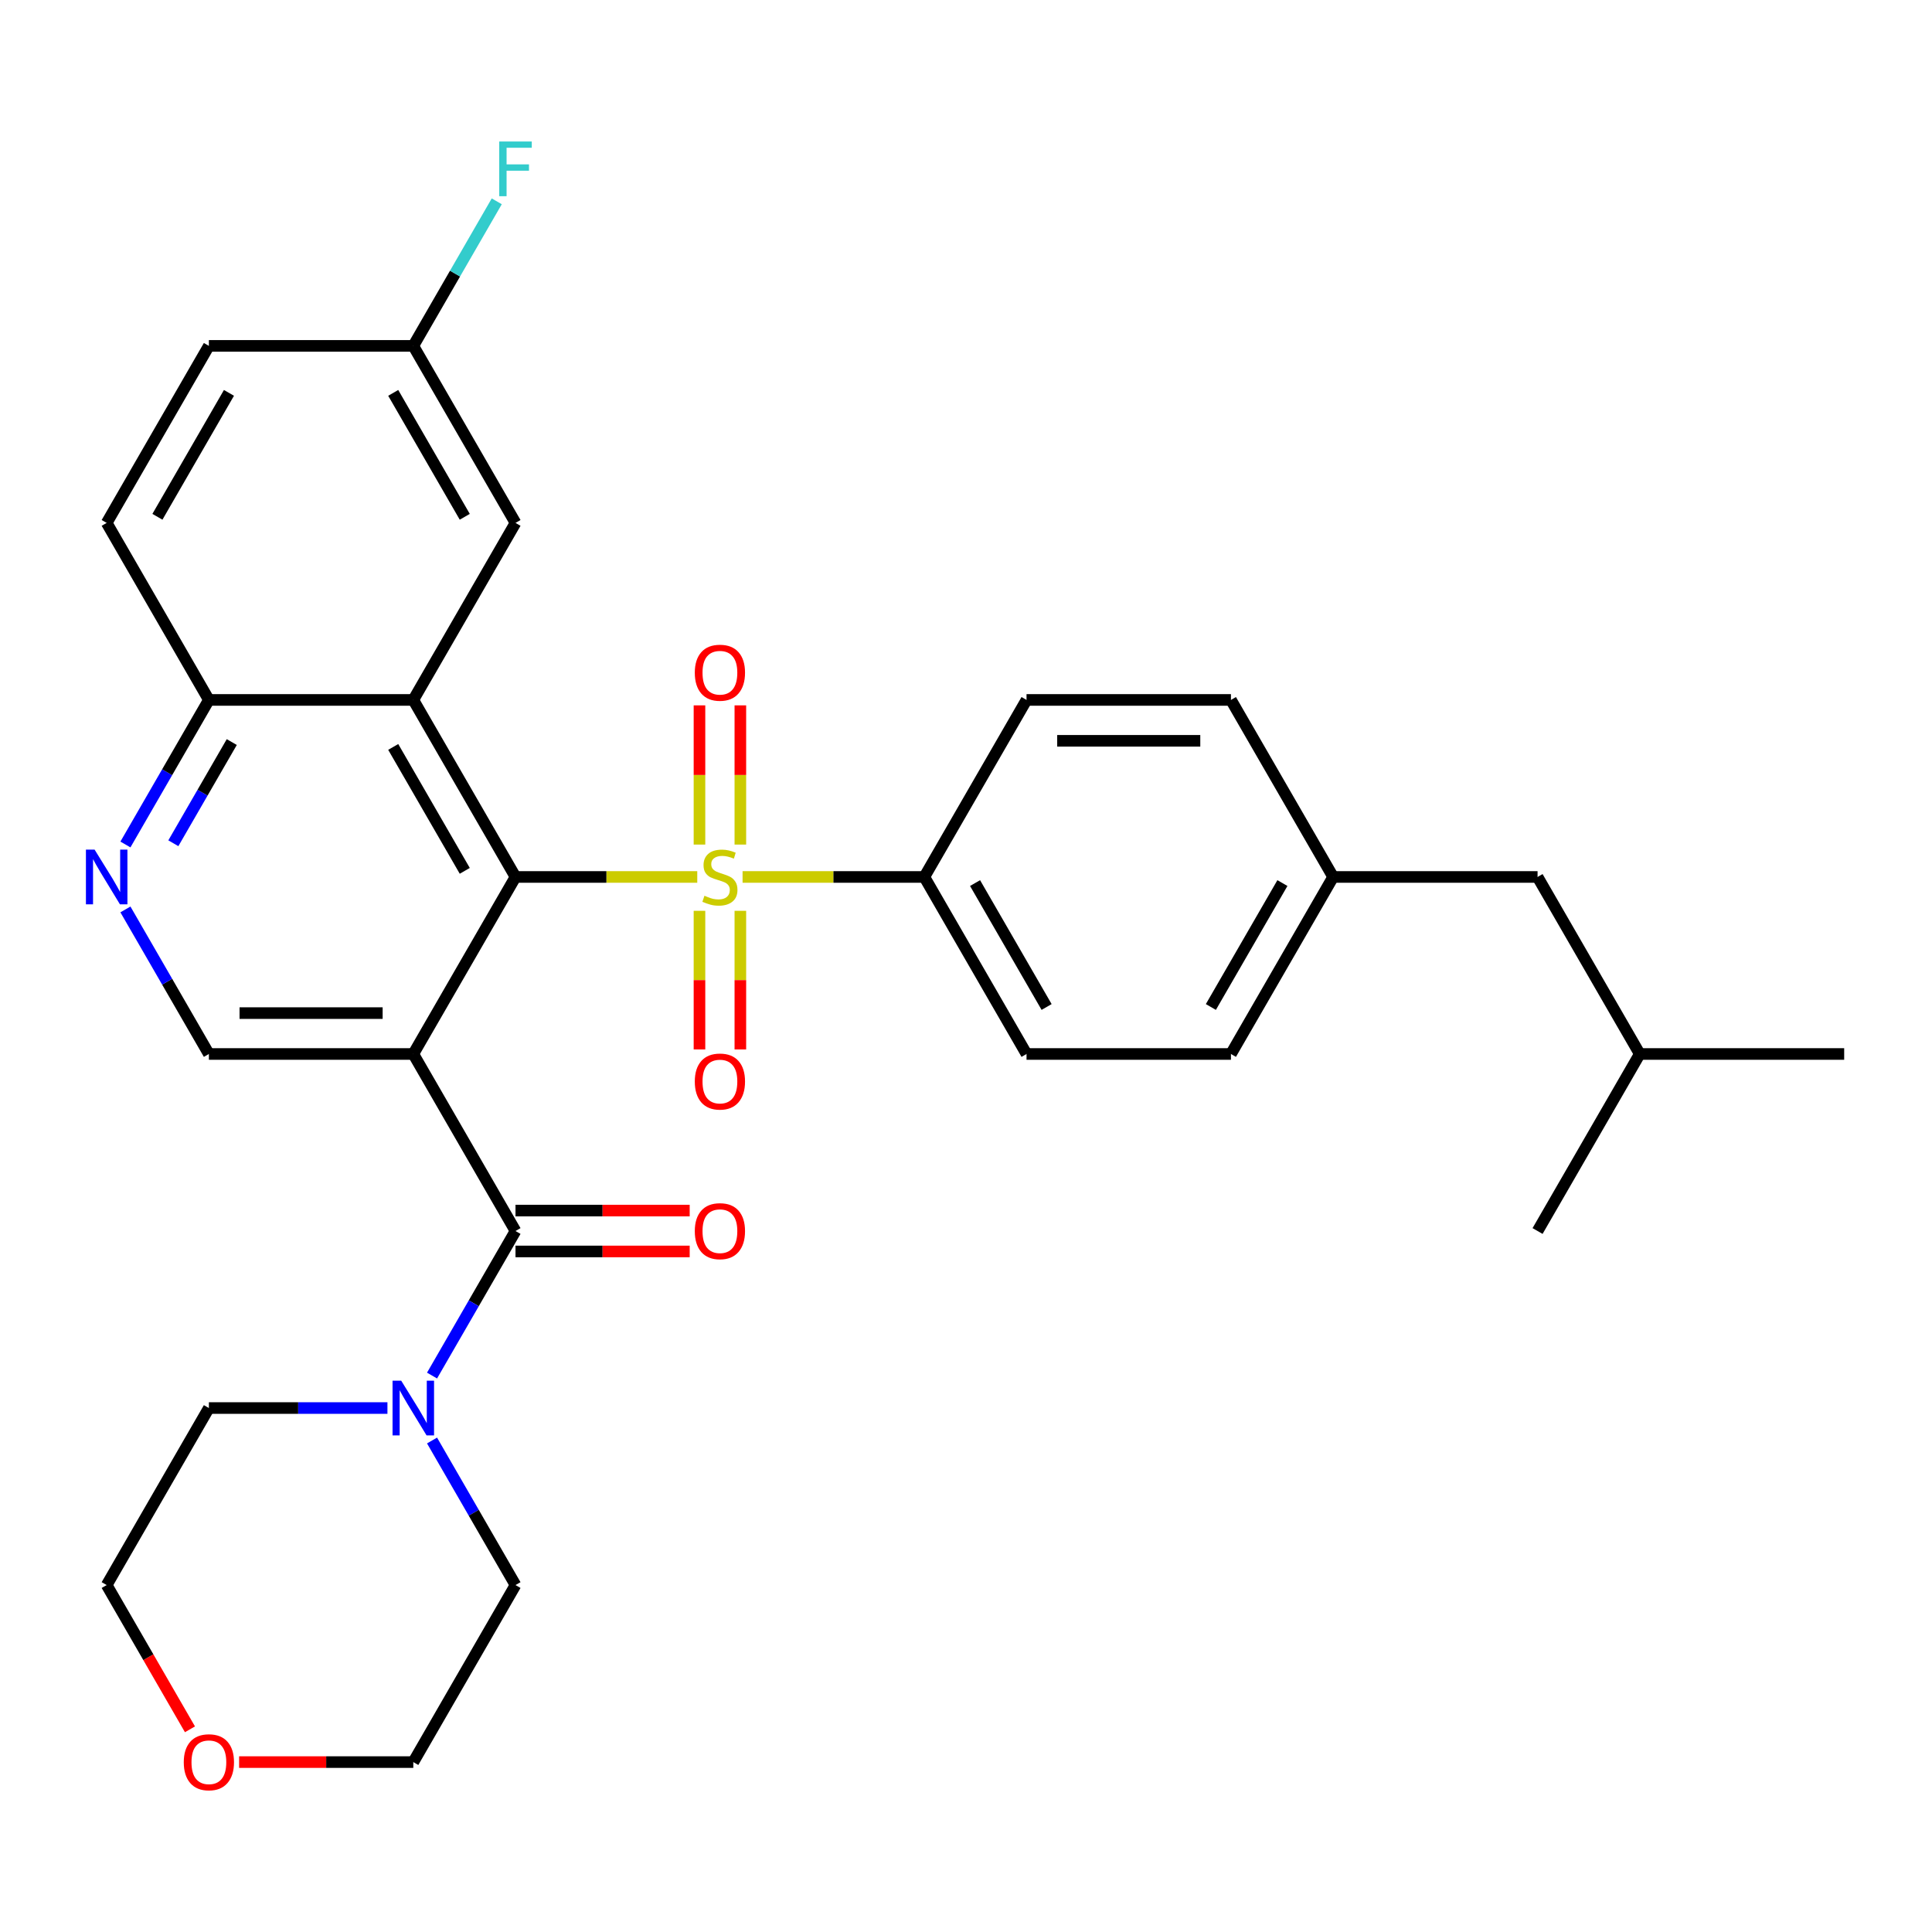 <?xml version='1.0' encoding='iso-8859-1'?>
<svg version='1.1' baseProfile='full'
              xmlns='http://www.w3.org/2000/svg'
                      xmlns:rdkit='http://www.rdkit.org/xml'
                      xmlns:xlink='http://www.w3.org/1999/xlink'
                  xml:space='preserve'
width='1000px' height='1000px' viewBox='0 0 1000 1000'>
<!-- END OF HEADER -->
<rect style='opacity:1.0;fill:#FFFFFF;stroke:none' width='1000' height='1000' x='0' y='0'> </rect>
<path class='bond-1' d='M 360.902,453.913 L 313.863,453.913' style='fill:none;fill-rule:evenodd;stroke:#CCCC00;stroke-width:6px;stroke-linecap:butt;stroke-linejoin:miter;stroke-opacity:1' />
<path class='bond-1' d='M 313.863,453.913 L 266.824,453.913' style='fill:none;fill-rule:evenodd;stroke:#000000;stroke-width:6px;stroke-linecap:butt;stroke-linejoin:miter;stroke-opacity:1' />
<path class='bond-7' d='M 384.352,453.913 L 431.391,453.913' style='fill:none;fill-rule:evenodd;stroke:#CCCC00;stroke-width:6px;stroke-linecap:butt;stroke-linejoin:miter;stroke-opacity:1' />
<path class='bond-7' d='M 431.391,453.913 L 478.43,453.913' style='fill:none;fill-rule:evenodd;stroke:#000000;stroke-width:6px;stroke-linecap:butt;stroke-linejoin:miter;stroke-opacity:1' />
<path class='bond-9' d='M 383.207,437.148 L 383.207,401.122' style='fill:none;fill-rule:evenodd;stroke:#CCCC00;stroke-width:6px;stroke-linecap:butt;stroke-linejoin:miter;stroke-opacity:1' />
<path class='bond-9' d='M 383.207,401.122 L 383.207,365.096' style='fill:none;fill-rule:evenodd;stroke:#FF0000;stroke-width:6px;stroke-linecap:butt;stroke-linejoin:miter;stroke-opacity:1' />
<path class='bond-9' d='M 362.047,437.148 L 362.047,401.122' style='fill:none;fill-rule:evenodd;stroke:#CCCC00;stroke-width:6px;stroke-linecap:butt;stroke-linejoin:miter;stroke-opacity:1' />
<path class='bond-9' d='M 362.047,401.122 L 362.047,365.096' style='fill:none;fill-rule:evenodd;stroke:#FF0000;stroke-width:6px;stroke-linecap:butt;stroke-linejoin:miter;stroke-opacity:1' />
<path class='bond-10' d='M 362.047,471.438 L 362.047,507.314' style='fill:none;fill-rule:evenodd;stroke:#CCCC00;stroke-width:6px;stroke-linecap:butt;stroke-linejoin:miter;stroke-opacity:1' />
<path class='bond-10' d='M 362.047,507.314 L 362.047,543.189' style='fill:none;fill-rule:evenodd;stroke:#FF0000;stroke-width:6px;stroke-linecap:butt;stroke-linejoin:miter;stroke-opacity:1' />
<path class='bond-10' d='M 383.207,471.438 L 383.207,507.314' style='fill:none;fill-rule:evenodd;stroke:#CCCC00;stroke-width:6px;stroke-linecap:butt;stroke-linejoin:miter;stroke-opacity:1' />
<path class='bond-10' d='M 383.207,507.314 L 383.207,543.189' style='fill:none;fill-rule:evenodd;stroke:#FF0000;stroke-width:6px;stroke-linecap:butt;stroke-linejoin:miter;stroke-opacity:1' />
<path class='bond-0' d='M 213.922,545.541 L 266.824,453.913' style='fill:none;fill-rule:evenodd;stroke:#000000;stroke-width:6px;stroke-linecap:butt;stroke-linejoin:miter;stroke-opacity:1' />
<path class='bond-2' d='M 213.922,545.541 L 266.824,637.17' style='fill:none;fill-rule:evenodd;stroke:#000000;stroke-width:6px;stroke-linecap:butt;stroke-linejoin:miter;stroke-opacity:1' />
<path class='bond-5' d='M 213.922,545.541 L 108.119,545.541' style='fill:none;fill-rule:evenodd;stroke:#000000;stroke-width:6px;stroke-linecap:butt;stroke-linejoin:miter;stroke-opacity:1' />
<path class='bond-5' d='M 198.052,524.381 L 123.989,524.381' style='fill:none;fill-rule:evenodd;stroke:#000000;stroke-width:6px;stroke-linecap:butt;stroke-linejoin:miter;stroke-opacity:1' />
<path class='bond-3' d='M 266.824,453.913 L 213.922,362.285' style='fill:none;fill-rule:evenodd;stroke:#000000;stroke-width:6px;stroke-linecap:butt;stroke-linejoin:miter;stroke-opacity:1' />
<path class='bond-3' d='M 240.563,450.749 L 203.532,386.609' style='fill:none;fill-rule:evenodd;stroke:#000000;stroke-width:6px;stroke-linecap:butt;stroke-linejoin:miter;stroke-opacity:1' />
<path class='bond-4' d='M 266.824,637.17 L 245.224,674.582' style='fill:none;fill-rule:evenodd;stroke:#000000;stroke-width:6px;stroke-linecap:butt;stroke-linejoin:miter;stroke-opacity:1' />
<path class='bond-4' d='M 245.224,674.582 L 223.624,711.993' style='fill:none;fill-rule:evenodd;stroke:#0000FF;stroke-width:6px;stroke-linecap:butt;stroke-linejoin:miter;stroke-opacity:1' />
<path class='bond-12' d='M 266.824,647.75 L 311.903,647.75' style='fill:none;fill-rule:evenodd;stroke:#000000;stroke-width:6px;stroke-linecap:butt;stroke-linejoin:miter;stroke-opacity:1' />
<path class='bond-12' d='M 311.903,647.75 L 356.982,647.75' style='fill:none;fill-rule:evenodd;stroke:#FF0000;stroke-width:6px;stroke-linecap:butt;stroke-linejoin:miter;stroke-opacity:1' />
<path class='bond-12' d='M 266.824,626.59 L 311.903,626.59' style='fill:none;fill-rule:evenodd;stroke:#000000;stroke-width:6px;stroke-linecap:butt;stroke-linejoin:miter;stroke-opacity:1' />
<path class='bond-12' d='M 311.903,626.59 L 356.982,626.59' style='fill:none;fill-rule:evenodd;stroke:#FF0000;stroke-width:6px;stroke-linecap:butt;stroke-linejoin:miter;stroke-opacity:1' />
<path class='bond-8' d='M 213.922,362.285 L 108.119,362.285' style='fill:none;fill-rule:evenodd;stroke:#000000;stroke-width:6px;stroke-linecap:butt;stroke-linejoin:miter;stroke-opacity:1' />
<path class='bond-11' d='M 213.922,362.285 L 266.824,270.656' style='fill:none;fill-rule:evenodd;stroke:#000000;stroke-width:6px;stroke-linecap:butt;stroke-linejoin:miter;stroke-opacity:1' />
<path class='bond-24' d='M 223.624,745.603 L 245.224,783.015' style='fill:none;fill-rule:evenodd;stroke:#0000FF;stroke-width:6px;stroke-linecap:butt;stroke-linejoin:miter;stroke-opacity:1' />
<path class='bond-24' d='M 245.224,783.015 L 266.824,820.427' style='fill:none;fill-rule:evenodd;stroke:#000000;stroke-width:6px;stroke-linecap:butt;stroke-linejoin:miter;stroke-opacity:1' />
<path class='bond-25' d='M 200.537,728.798 L 154.328,728.798' style='fill:none;fill-rule:evenodd;stroke:#0000FF;stroke-width:6px;stroke-linecap:butt;stroke-linejoin:miter;stroke-opacity:1' />
<path class='bond-25' d='M 154.328,728.798 L 108.119,728.798' style='fill:none;fill-rule:evenodd;stroke:#000000;stroke-width:6px;stroke-linecap:butt;stroke-linejoin:miter;stroke-opacity:1' />
<path class='bond-32' d='M 108.119,545.541 L 86.519,508.13' style='fill:none;fill-rule:evenodd;stroke:#000000;stroke-width:6px;stroke-linecap:butt;stroke-linejoin:miter;stroke-opacity:1' />
<path class='bond-32' d='M 86.519,508.13 L 64.919,470.718' style='fill:none;fill-rule:evenodd;stroke:#0000FF;stroke-width:6px;stroke-linecap:butt;stroke-linejoin:miter;stroke-opacity:1' />
<path class='bond-6' d='M 64.919,437.108 L 86.519,399.696' style='fill:none;fill-rule:evenodd;stroke:#0000FF;stroke-width:6px;stroke-linecap:butt;stroke-linejoin:miter;stroke-opacity:1' />
<path class='bond-6' d='M 86.519,399.696 L 108.119,362.285' style='fill:none;fill-rule:evenodd;stroke:#000000;stroke-width:6px;stroke-linecap:butt;stroke-linejoin:miter;stroke-opacity:1' />
<path class='bond-6' d='M 89.725,436.465 L 104.845,410.277' style='fill:none;fill-rule:evenodd;stroke:#0000FF;stroke-width:6px;stroke-linecap:butt;stroke-linejoin:miter;stroke-opacity:1' />
<path class='bond-6' d='M 104.845,410.277 L 119.965,384.089' style='fill:none;fill-rule:evenodd;stroke:#000000;stroke-width:6px;stroke-linecap:butt;stroke-linejoin:miter;stroke-opacity:1' />
<path class='bond-13' d='M 478.43,453.913 L 531.332,545.541' style='fill:none;fill-rule:evenodd;stroke:#000000;stroke-width:6px;stroke-linecap:butt;stroke-linejoin:miter;stroke-opacity:1' />
<path class='bond-13' d='M 504.691,457.077 L 541.723,521.217' style='fill:none;fill-rule:evenodd;stroke:#000000;stroke-width:6px;stroke-linecap:butt;stroke-linejoin:miter;stroke-opacity:1' />
<path class='bond-15' d='M 478.43,453.913 L 531.332,362.285' style='fill:none;fill-rule:evenodd;stroke:#000000;stroke-width:6px;stroke-linecap:butt;stroke-linejoin:miter;stroke-opacity:1' />
<path class='bond-16' d='M 108.119,362.285 L 55.217,270.656' style='fill:none;fill-rule:evenodd;stroke:#000000;stroke-width:6px;stroke-linecap:butt;stroke-linejoin:miter;stroke-opacity:1' />
<path class='bond-17' d='M 266.824,270.656 L 213.922,179.028' style='fill:none;fill-rule:evenodd;stroke:#000000;stroke-width:6px;stroke-linecap:butt;stroke-linejoin:miter;stroke-opacity:1' />
<path class='bond-17' d='M 240.563,267.492 L 203.532,203.353' style='fill:none;fill-rule:evenodd;stroke:#000000;stroke-width:6px;stroke-linecap:butt;stroke-linejoin:miter;stroke-opacity:1' />
<path class='bond-21' d='M 531.332,545.541 L 637.135,545.541' style='fill:none;fill-rule:evenodd;stroke:#000000;stroke-width:6px;stroke-linecap:butt;stroke-linejoin:miter;stroke-opacity:1' />
<path class='bond-14' d='M 98.324,895.09 L 76.77,857.758' style='fill:none;fill-rule:evenodd;stroke:#FF0000;stroke-width:6px;stroke-linecap:butt;stroke-linejoin:miter;stroke-opacity:1' />
<path class='bond-14' d='M 76.77,857.758 L 55.217,820.427' style='fill:none;fill-rule:evenodd;stroke:#000000;stroke-width:6px;stroke-linecap:butt;stroke-linejoin:miter;stroke-opacity:1' />
<path class='bond-34' d='M 123.764,912.055 L 168.843,912.055' style='fill:none;fill-rule:evenodd;stroke:#FF0000;stroke-width:6px;stroke-linecap:butt;stroke-linejoin:miter;stroke-opacity:1' />
<path class='bond-34' d='M 168.843,912.055 L 213.922,912.055' style='fill:none;fill-rule:evenodd;stroke:#000000;stroke-width:6px;stroke-linecap:butt;stroke-linejoin:miter;stroke-opacity:1' />
<path class='bond-20' d='M 531.332,362.285 L 637.135,362.285' style='fill:none;fill-rule:evenodd;stroke:#000000;stroke-width:6px;stroke-linecap:butt;stroke-linejoin:miter;stroke-opacity:1' />
<path class='bond-20' d='M 547.203,383.445 L 621.265,383.445' style='fill:none;fill-rule:evenodd;stroke:#000000;stroke-width:6px;stroke-linecap:butt;stroke-linejoin:miter;stroke-opacity:1' />
<path class='bond-33' d='M 55.217,270.656 L 108.119,179.028' style='fill:none;fill-rule:evenodd;stroke:#000000;stroke-width:6px;stroke-linecap:butt;stroke-linejoin:miter;stroke-opacity:1' />
<path class='bond-33' d='M 81.478,267.492 L 118.509,203.353' style='fill:none;fill-rule:evenodd;stroke:#000000;stroke-width:6px;stroke-linecap:butt;stroke-linejoin:miter;stroke-opacity:1' />
<path class='bond-19' d='M 213.922,179.028 L 108.119,179.028' style='fill:none;fill-rule:evenodd;stroke:#000000;stroke-width:6px;stroke-linecap:butt;stroke-linejoin:miter;stroke-opacity:1' />
<path class='bond-23' d='M 213.922,179.028 L 235.522,141.616' style='fill:none;fill-rule:evenodd;stroke:#000000;stroke-width:6px;stroke-linecap:butt;stroke-linejoin:miter;stroke-opacity:1' />
<path class='bond-23' d='M 235.522,141.616 L 257.121,104.205' style='fill:none;fill-rule:evenodd;stroke:#33CCCC;stroke-width:6px;stroke-linecap:butt;stroke-linejoin:miter;stroke-opacity:1' />
<path class='bond-18' d='M 690.037,453.913 L 637.135,362.285' style='fill:none;fill-rule:evenodd;stroke:#000000;stroke-width:6px;stroke-linecap:butt;stroke-linejoin:miter;stroke-opacity:1' />
<path class='bond-22' d='M 690.037,453.913 L 795.84,453.913' style='fill:none;fill-rule:evenodd;stroke:#000000;stroke-width:6px;stroke-linecap:butt;stroke-linejoin:miter;stroke-opacity:1' />
<path class='bond-31' d='M 690.037,453.913 L 637.135,545.541' style='fill:none;fill-rule:evenodd;stroke:#000000;stroke-width:6px;stroke-linecap:butt;stroke-linejoin:miter;stroke-opacity:1' />
<path class='bond-31' d='M 663.776,457.077 L 626.745,521.217' style='fill:none;fill-rule:evenodd;stroke:#000000;stroke-width:6px;stroke-linecap:butt;stroke-linejoin:miter;stroke-opacity:1' />
<path class='bond-28' d='M 795.84,453.913 L 848.742,545.541' style='fill:none;fill-rule:evenodd;stroke:#000000;stroke-width:6px;stroke-linecap:butt;stroke-linejoin:miter;stroke-opacity:1' />
<path class='bond-26' d='M 266.824,820.427 L 213.922,912.055' style='fill:none;fill-rule:evenodd;stroke:#000000;stroke-width:6px;stroke-linecap:butt;stroke-linejoin:miter;stroke-opacity:1' />
<path class='bond-27' d='M 108.119,728.798 L 55.217,820.427' style='fill:none;fill-rule:evenodd;stroke:#000000;stroke-width:6px;stroke-linecap:butt;stroke-linejoin:miter;stroke-opacity:1' />
<path class='bond-29' d='M 848.742,545.541 L 954.545,545.541' style='fill:none;fill-rule:evenodd;stroke:#000000;stroke-width:6px;stroke-linecap:butt;stroke-linejoin:miter;stroke-opacity:1' />
<path class='bond-30' d='M 848.742,545.541 L 795.84,637.17' style='fill:none;fill-rule:evenodd;stroke:#000000;stroke-width:6px;stroke-linecap:butt;stroke-linejoin:miter;stroke-opacity:1' />
<path  class='atom-0' d='M 364.627 463.633
Q 364.947 463.753, 366.267 464.313
Q 367.587 464.873, 369.027 465.233
Q 370.507 465.553, 371.947 465.553
Q 374.627 465.553, 376.187 464.273
Q 377.747 462.953, 377.747 460.673
Q 377.747 459.113, 376.947 458.153
Q 376.187 457.193, 374.987 456.673
Q 373.787 456.153, 371.787 455.553
Q 369.267 454.793, 367.747 454.073
Q 366.267 453.353, 365.187 451.833
Q 364.147 450.313, 364.147 447.753
Q 364.147 444.193, 366.547 441.993
Q 368.987 439.793, 373.787 439.793
Q 377.067 439.793, 380.787 441.353
L 379.867 444.433
Q 376.467 443.033, 373.907 443.033
Q 371.147 443.033, 369.627 444.193
Q 368.107 445.313, 368.147 447.273
Q 368.147 448.793, 368.907 449.713
Q 369.707 450.633, 370.827 451.153
Q 371.987 451.673, 373.907 452.273
Q 376.467 453.073, 377.987 453.873
Q 379.507 454.673, 380.587 456.313
Q 381.707 457.913, 381.707 460.673
Q 381.707 464.593, 379.067 466.713
Q 376.467 468.793, 372.107 468.793
Q 369.587 468.793, 367.667 468.233
Q 365.787 467.713, 363.547 466.793
L 364.627 463.633
' fill='#CCCC00'/>
<path  class='atom-5' d='M 207.662 714.638
L 216.942 729.638
Q 217.862 731.118, 219.342 733.798
Q 220.822 736.478, 220.902 736.638
L 220.902 714.638
L 224.662 714.638
L 224.662 742.958
L 220.782 742.958
L 210.822 726.558
Q 209.662 724.638, 208.422 722.438
Q 207.222 720.238, 206.862 719.558
L 206.862 742.958
L 203.182 742.958
L 203.182 714.638
L 207.662 714.638
' fill='#0000FF'/>
<path  class='atom-7' d='M 48.957 439.753
L 58.237 454.753
Q 59.157 456.233, 60.637 458.913
Q 62.117 461.593, 62.197 461.753
L 62.197 439.753
L 65.957 439.753
L 65.957 468.073
L 62.077 468.073
L 52.117 451.673
Q 50.957 449.753, 49.717 447.553
Q 48.517 445.353, 48.157 444.673
L 48.157 468.073
L 44.477 468.073
L 44.477 439.753
L 48.957 439.753
' fill='#0000FF'/>
<path  class='atom-10' d='M 359.627 348.19
Q 359.627 341.39, 362.987 337.59
Q 366.347 333.79, 372.627 333.79
Q 378.907 333.79, 382.267 337.59
Q 385.627 341.39, 385.627 348.19
Q 385.627 355.07, 382.227 358.99
Q 378.827 362.87, 372.627 362.87
Q 366.387 362.87, 362.987 358.99
Q 359.627 355.11, 359.627 348.19
M 372.627 359.67
Q 376.947 359.67, 379.267 356.79
Q 381.627 353.87, 381.627 348.19
Q 381.627 342.63, 379.267 339.83
Q 376.947 336.99, 372.627 336.99
Q 368.307 336.99, 365.947 339.79
Q 363.627 342.59, 363.627 348.19
Q 363.627 353.91, 365.947 356.79
Q 368.307 359.67, 372.627 359.67
' fill='#FF0000'/>
<path  class='atom-11' d='M 359.627 559.796
Q 359.627 552.996, 362.987 549.196
Q 366.347 545.396, 372.627 545.396
Q 378.907 545.396, 382.267 549.196
Q 385.627 552.996, 385.627 559.796
Q 385.627 566.676, 382.227 570.596
Q 378.827 574.476, 372.627 574.476
Q 366.387 574.476, 362.987 570.596
Q 359.627 566.716, 359.627 559.796
M 372.627 571.276
Q 376.947 571.276, 379.267 568.396
Q 381.627 565.476, 381.627 559.796
Q 381.627 554.236, 379.267 551.436
Q 376.947 548.596, 372.627 548.596
Q 368.307 548.596, 365.947 551.396
Q 363.627 554.196, 363.627 559.796
Q 363.627 565.516, 365.947 568.396
Q 368.307 571.276, 372.627 571.276
' fill='#FF0000'/>
<path  class='atom-13' d='M 359.627 637.25
Q 359.627 630.45, 362.987 626.65
Q 366.347 622.85, 372.627 622.85
Q 378.907 622.85, 382.267 626.65
Q 385.627 630.45, 385.627 637.25
Q 385.627 644.13, 382.227 648.05
Q 378.827 651.93, 372.627 651.93
Q 366.387 651.93, 362.987 648.05
Q 359.627 644.17, 359.627 637.25
M 372.627 648.73
Q 376.947 648.73, 379.267 645.85
Q 381.627 642.93, 381.627 637.25
Q 381.627 631.69, 379.267 628.89
Q 376.947 626.05, 372.627 626.05
Q 368.307 626.05, 365.947 628.85
Q 363.627 631.65, 363.627 637.25
Q 363.627 642.97, 365.947 645.85
Q 368.307 648.73, 372.627 648.73
' fill='#FF0000'/>
<path  class='atom-15' d='M 95.119 912.135
Q 95.119 905.335, 98.479 901.535
Q 101.839 897.735, 108.119 897.735
Q 114.399 897.735, 117.759 901.535
Q 121.119 905.335, 121.119 912.135
Q 121.119 919.015, 117.719 922.935
Q 114.319 926.815, 108.119 926.815
Q 101.879 926.815, 98.479 922.935
Q 95.119 919.055, 95.119 912.135
M 108.119 923.615
Q 112.439 923.615, 114.759 920.735
Q 117.119 917.815, 117.119 912.135
Q 117.119 906.575, 114.759 903.775
Q 112.439 900.935, 108.119 900.935
Q 103.799 900.935, 101.439 903.735
Q 99.119 906.535, 99.119 912.135
Q 99.119 917.855, 101.439 920.735
Q 103.799 923.615, 108.119 923.615
' fill='#FF0000'/>
<path  class='atom-24' d='M 258.404 73.24
L 275.244 73.24
L 275.244 76.48
L 262.204 76.48
L 262.204 85.08
L 273.804 85.08
L 273.804 88.36
L 262.204 88.36
L 262.204 101.56
L 258.404 101.56
L 258.404 73.24
' fill='#33CCCC'/>
</svg>
